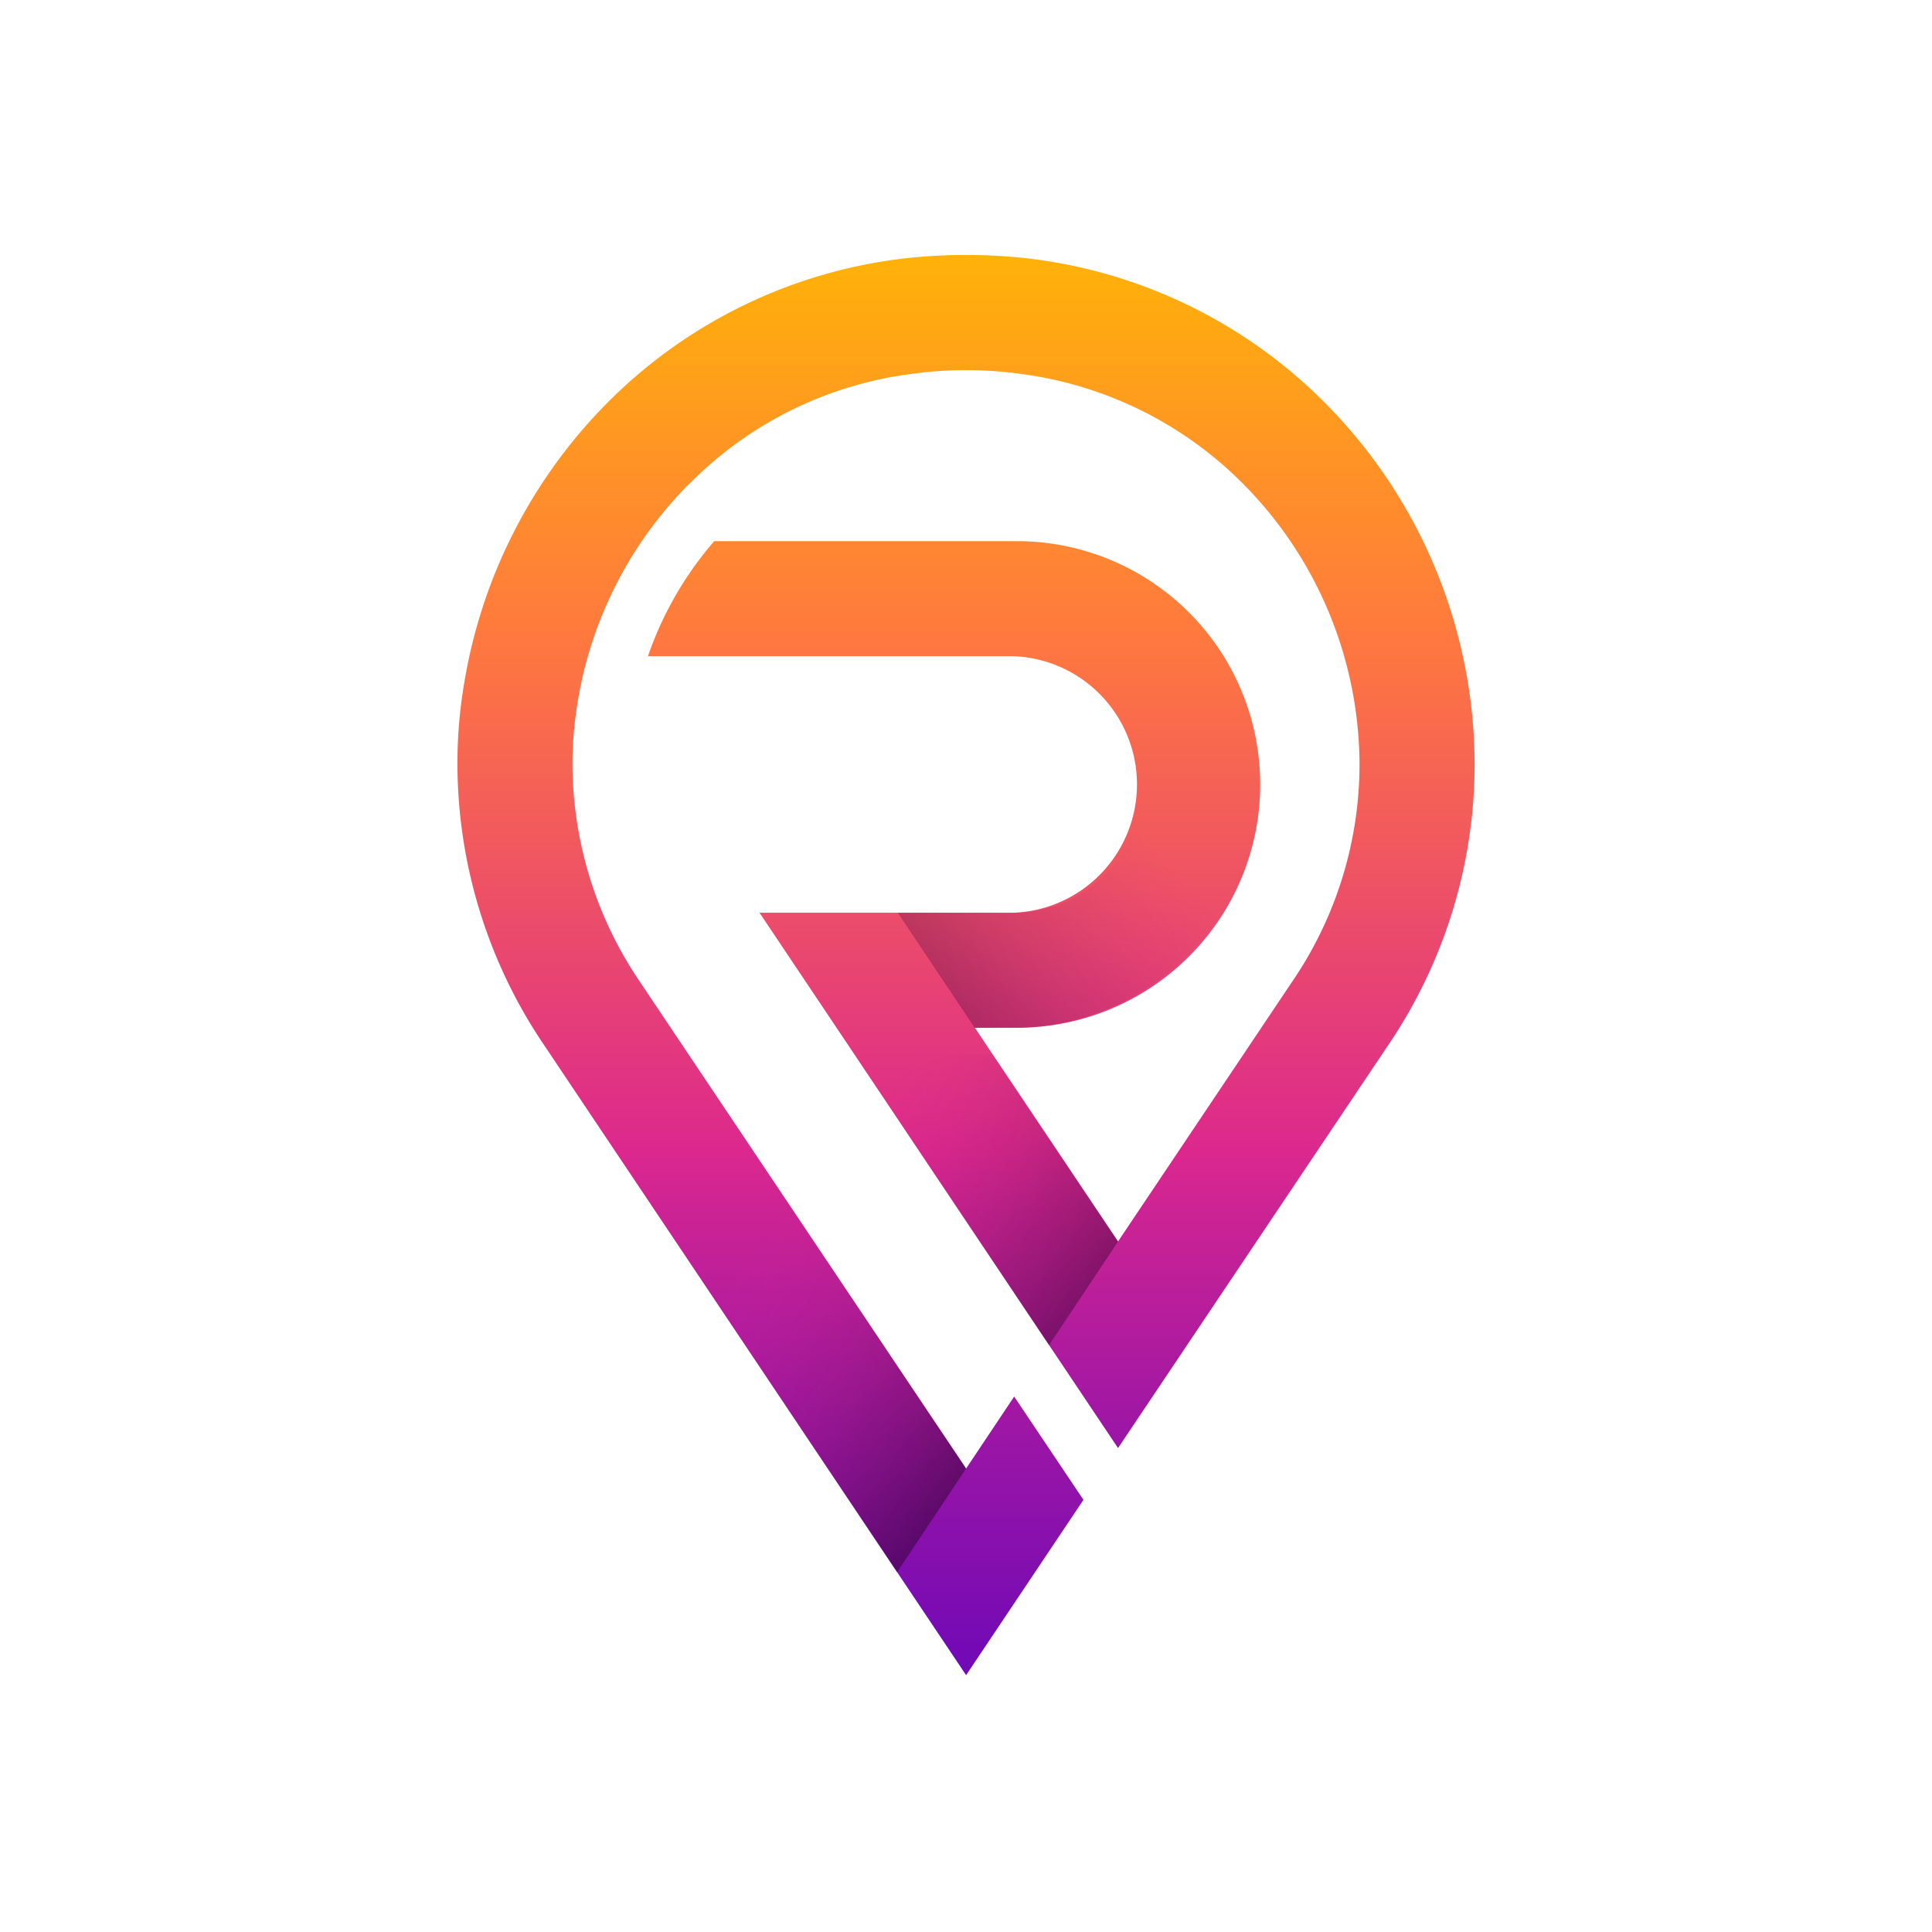 <svg xmlns="http://www.w3.org/2000/svg" xmlns:xlink="http://www.w3.org/1999/xlink" viewBox="0 0 466.57 466.57"><defs><style>.cls-1{isolation:isolate;}.cls-2{fill:url(#linear-gradient);}.cls-3,.cls-4,.cls-5{opacity:0.5;mix-blend-mode:multiply;}.cls-3{fill:url(#linear-gradient-2);}.cls-4{fill:url(#linear-gradient-3);}.cls-5{fill:url(#linear-gradient-4);}</style><linearGradient id="linear-gradient" x1="233.29" y1="47.57" x2="233.29" y2="425.28" gradientUnits="userSpaceOnUse"><stop offset="0" stop-color="#fb0"/><stop offset="0.28" stop-color="#ff793e"/><stop offset="0.61" stop-color="#dc288e"/><stop offset="0.65" stop-color="#cc2394"/><stop offset="0.81" stop-color="#9614a8"/><stop offset="0.93" stop-color="#740ab5"/><stop offset="1" stop-color="#6706ba"/></linearGradient><linearGradient id="linear-gradient-2" x1="173.6" y1="313.38" x2="235.63" y2="357.72" gradientUnits="userSpaceOnUse"><stop offset="0" stop-color="#d12592" stop-opacity="0"/><stop offset="1" stop-color="#230020"/></linearGradient><linearGradient id="linear-gradient-3" x1="212.58" y1="265.48" x2="274.61" y2="309.82" xlink:href="#linear-gradient-2"/><linearGradient id="linear-gradient-4" x1="276.87" y1="202.41" x2="215.08" y2="259.49" xlink:href="#linear-gradient-2"/></defs><g class="cls-1"><g id="Layer_1" data-name="Layer 1"><path class="cls-2" d="M321.82,99.19a120.9,120.9,0,0,0-74.62-36.9,134.34,134.34,0,0,0-27.78,0,120.74,120.74,0,0,0-74.61,36.9,124.82,124.82,0,0,0-32.62,65.28,115.65,115.65,0,0,0-1.72,20.05,121.43,121.43,0,0,0,20.95,67.9L233.31,404.54l28.34-42.34-16.73-24.94-11.61,17.39L154.47,237a94,94,0,0,1-16.22-52.45,89.79,89.79,0,0,1,.83-12.16,96.71,96.71,0,0,1,25.84-54,20.75,20.75,0,0,1,1.56-1.55,91.72,91.72,0,0,1,52.94-26.45,97,97,0,0,1,27.78,0,92.44,92.44,0,0,1,54.51,28,96.66,96.66,0,0,1,26.61,66.17A93.17,93.17,0,0,1,312.1,237L270,299.81,235.42,248.2h9.39a58.76,58.76,0,1,0,0-117.51H172.48a84.25,84.25,0,0,0-16,27.78h88.34a31,31,0,0,1,0,61.95H183.42l61.5,91.83L270,349.7l65.23-97.28a121,121,0,0,0,20.89-67.9A124.22,124.22,0,0,0,321.82,99.19Z"/><polygon class="cls-3" points="233.31 354.65 216.65 379.67 165.76 303.68 189.48 289.23 233.31 354.65"/><polygon class="cls-4" points="239.73 254.65 206.32 254.65 253.34 324.85 270 299.83 239.73 254.65"/><path class="cls-5" d="M237.56,251.38l-2.14-3.18h9.39a58.59,58.59,0,0,0,58.68-56.71l-27.69-1.76a31,31,0,0,1-31,30.69h-28l20.74,31Z"/></g></g></svg>